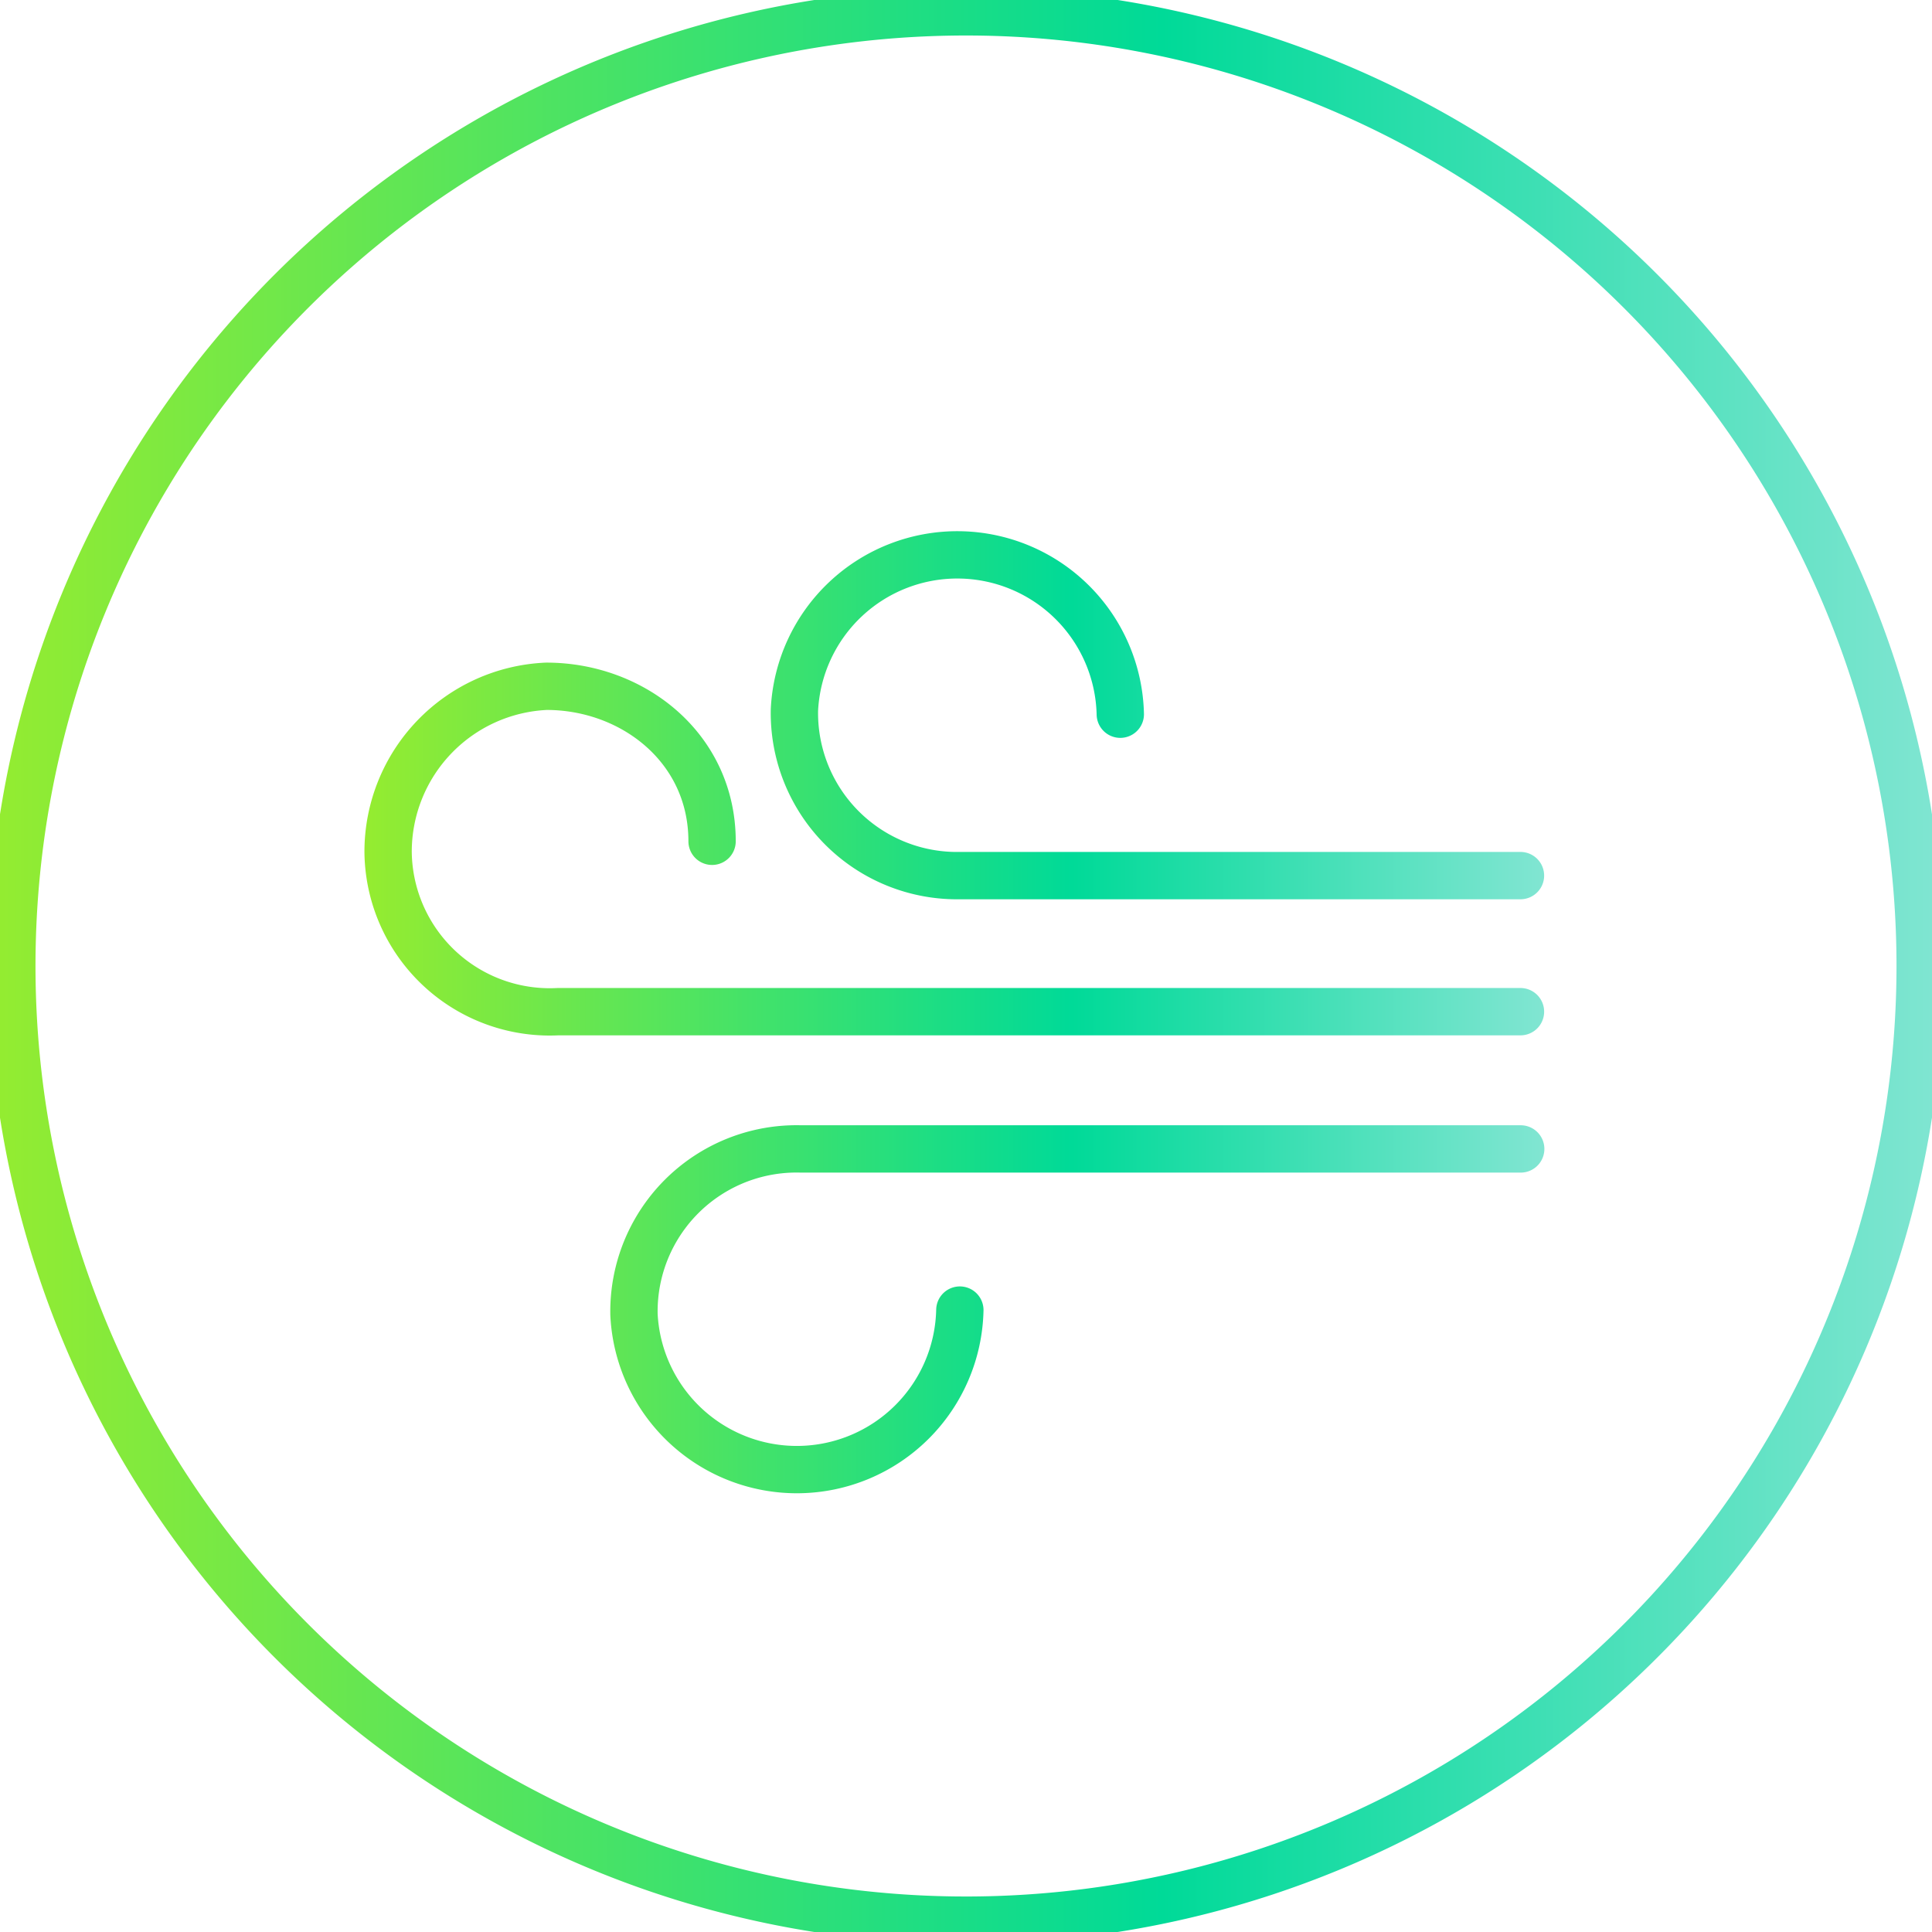 <svg id="Icons" xmlns="http://www.w3.org/2000/svg" xmlns:xlink="http://www.w3.org/1999/xlink" viewBox="0 0 81.64 81.64"><defs><style>.cls-1,.cls-2{fill:none;stroke-linecap:round;stroke-linejoin:round;stroke-width:2px;}.cls-1{stroke:url(#Nouvelle_nuance_de_dégradé_1_3);}.cls-2{stroke:url(#Nouvelle_nuance_de_dégradé_1_3-2);}</style><linearGradient id="Nouvelle_nuance_de_dégradé_1_3" x1="15.4" y1="42.75" x2="65.25" y2="42.75" gradientUnits="userSpaceOnUse"><stop offset="0" stop-color="#95ec30"/><stop offset="0.6" stop-color="#00da98"/><stop offset="1" stop-color="#81e5d2"/></linearGradient><linearGradient id="Nouvelle_nuance_de_dégradé_1_3-2" x1="-0.5" y1="40.82" x2="82.14" y2="40.82" xlink:href="#Nouvelle_nuance_de_dégradé_1_3"/></defs><path class="cls-1" d="M64.25,42.75H23.58A6.83,6.83,0,0,1,16.4,36a7,7,0,0,1,6.69-7c3.66,0,7,2.61,7,6.55m34.17,13H33.84a6.87,6.87,0,0,0-7.05,7,6.89,6.89,0,0,0,13.77-.19M64.25,37H40.57a6.87,6.87,0,0,1-7-7,6.89,6.89,0,0,1,13.77.18"/><path class="cls-2" d="M81.14,40.82A40.32,40.32,0,1,1,40.82.5,40.32,40.32,0,0,1,81.14,40.82Z"/></svg>